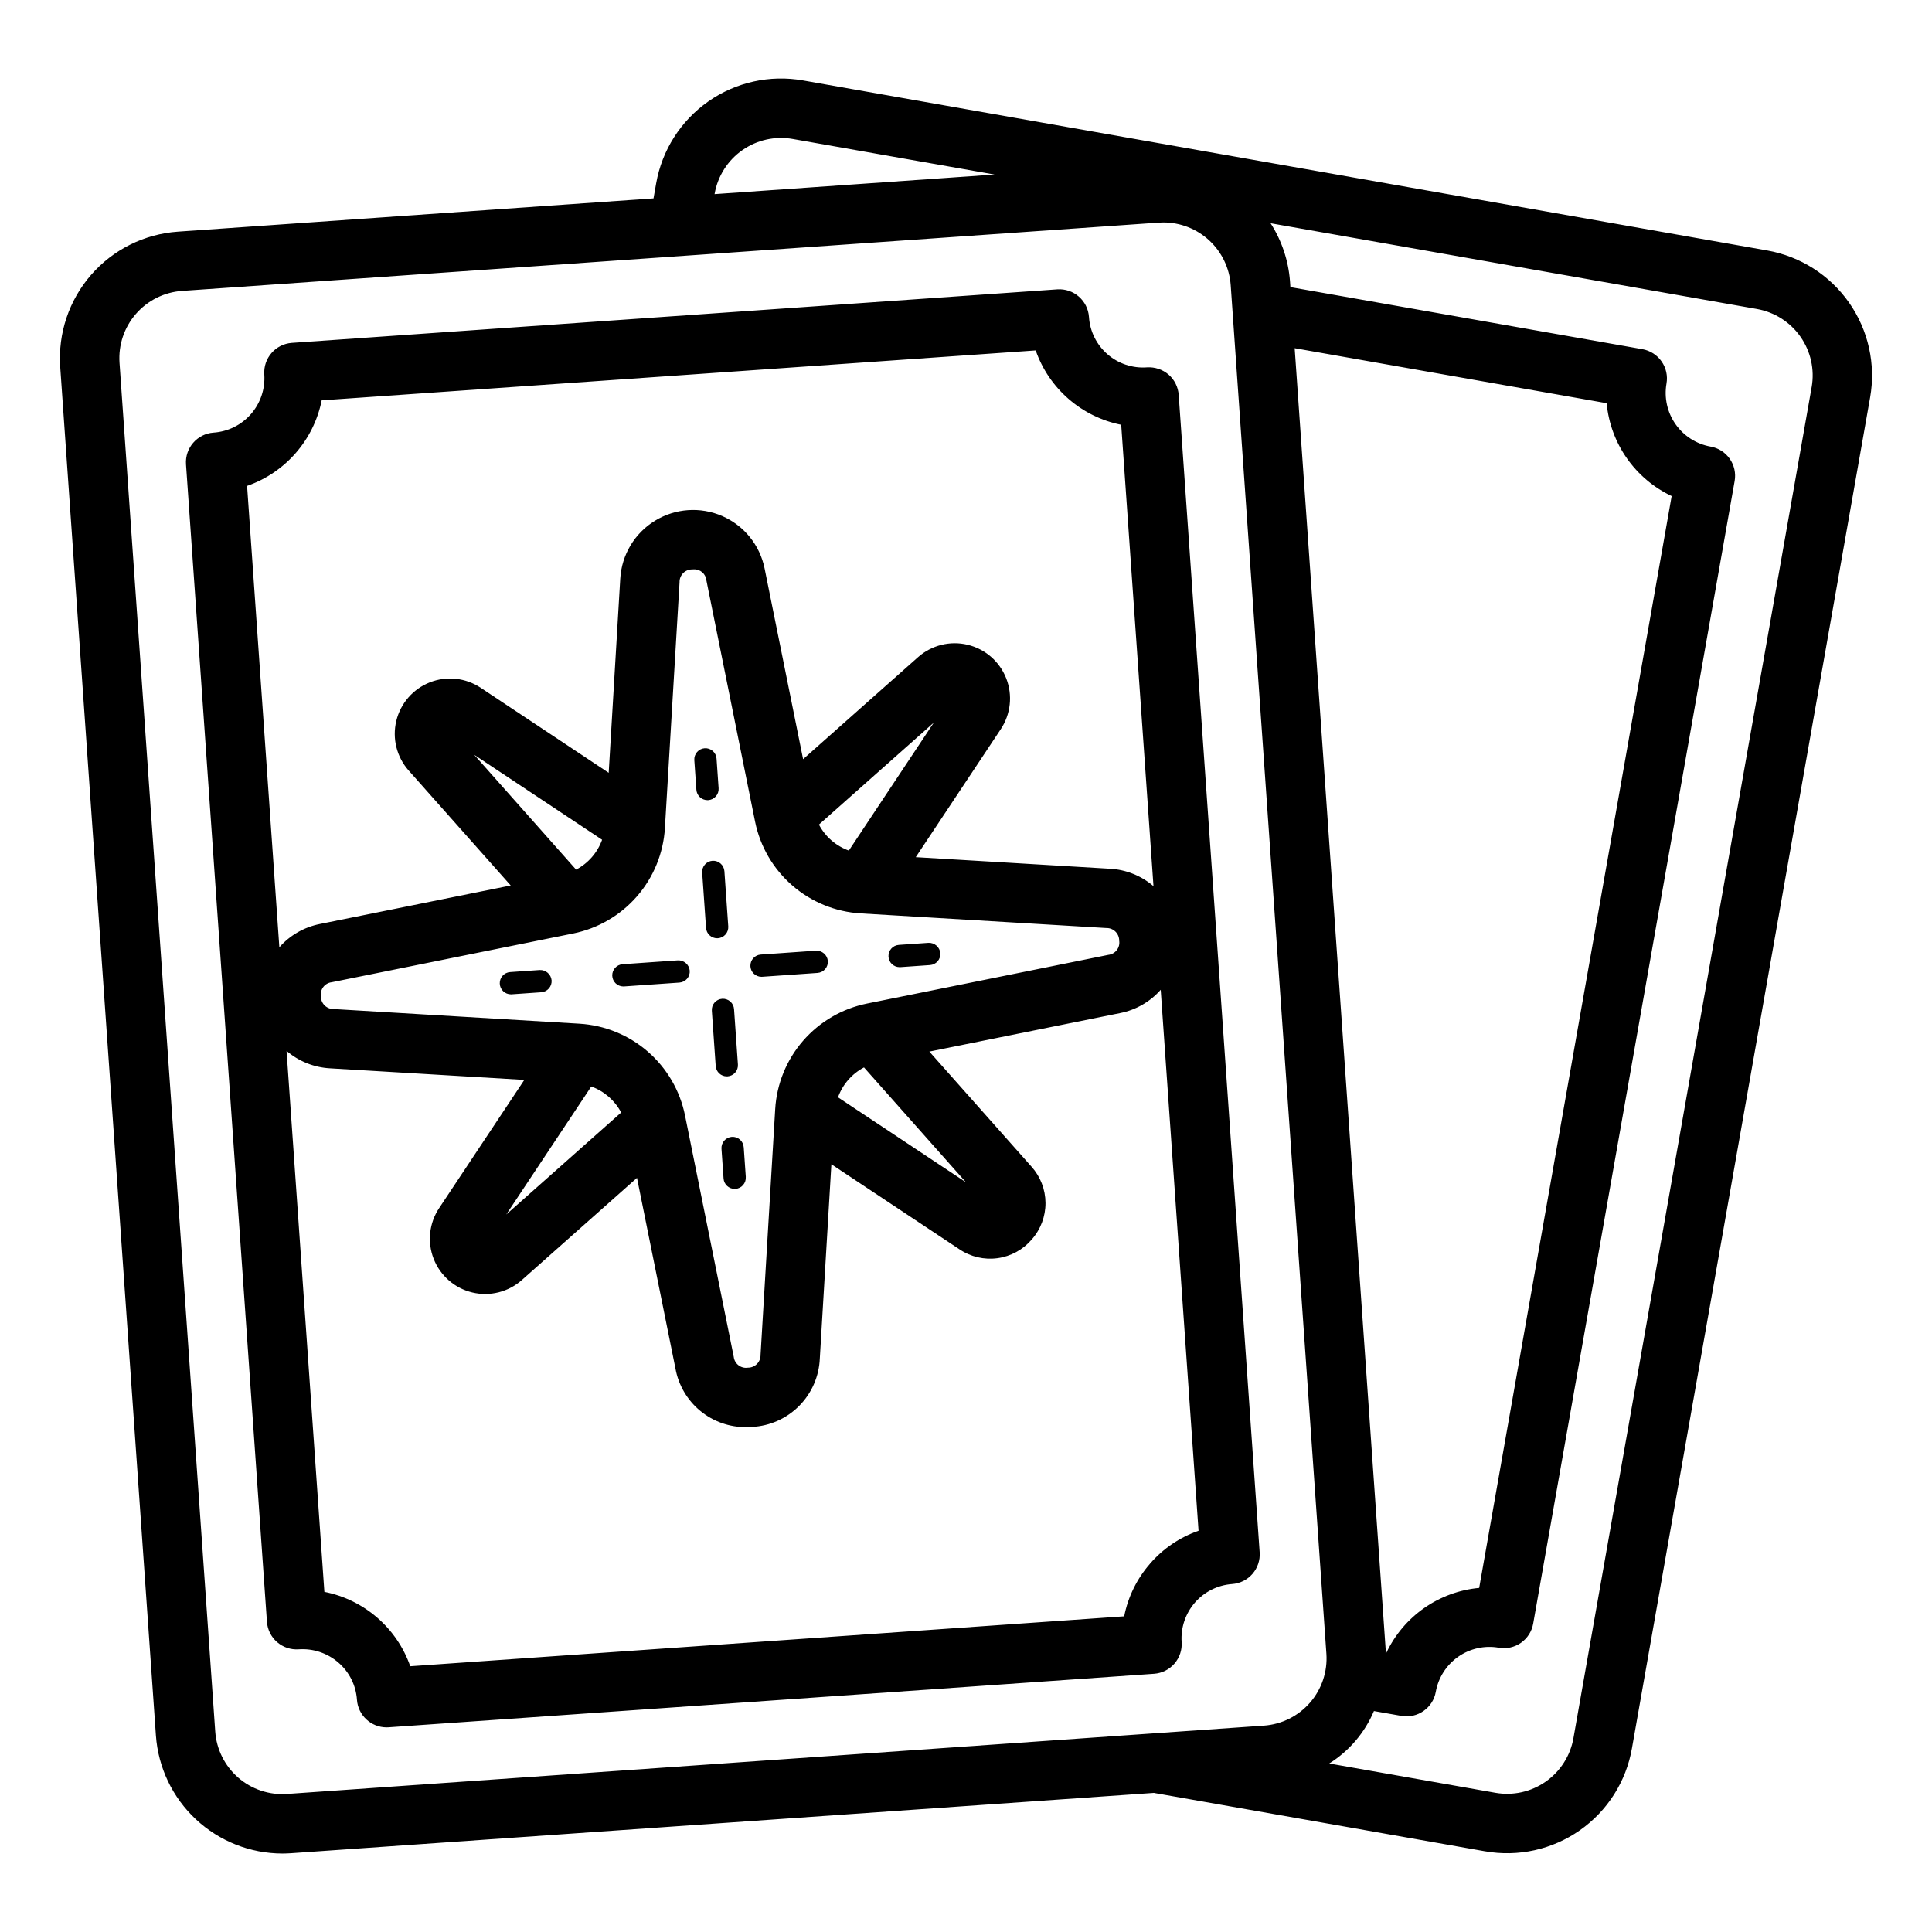 <?xml version="1.0" encoding="UTF-8"?>
<!-- Uploaded to: SVG Repo, www.svgrepo.com, Generator: SVG Repo Mixer Tools -->
<svg fill="#000000" width="800px" height="800px" version="1.1" viewBox="144 144 512 512" xmlns="http://www.w3.org/2000/svg">
 <path d="m612.35 210.38-255.54-45.062c-8.773-1.547-17.805 0.457-25.105 5.57-7.301 5.113-12.27 12.914-13.816 21.691l-0.703 3.996-126.04 8.816c-8.895 0.621-17.176 4.746-23.023 11.473s-8.785 15.504-8.164 24.395l25.359 362.68c0.602 8.48 4.394 16.414 10.609 22.215 6.215 5.801 14.391 9.035 22.895 9.051 0.785 0 1.574-0.031 2.367-0.086l228.66-15.988 0.086 0.035 87.613 15.449v-0.004c8.777 1.555 17.816-0.441 25.117-5.555 7.305-5.117 12.273-12.922 13.812-21.703l63.129-358.04c1.539-8.777-0.465-17.801-5.574-25.102-5.109-7.297-12.906-12.27-21.676-13.828zm-125.25 25.895 82.68 14.578c0.988 10.672 7.539 20.027 17.227 24.609l-51.012 289.35c-10.676 0.984-20.031 7.535-24.609 17.227l-0.191-0.035c-0.012-0.289 0.043-0.566 0.023-0.855zm-153.71-40.961c0.824-4.66 3.465-8.809 7.344-11.527 3.879-2.715 8.68-3.781 13.344-2.961l53.488 9.43-74.199 5.188zm-113.29 424.1c-4.727 0.34-9.395-1.215-12.973-4.324-3.578-3.113-5.769-7.519-6.09-12.25l-25.363-362.68c-0.332-4.727 1.23-9.391 4.336-12.965 3.106-3.574 7.508-5.769 12.23-6.102l258.84-18.098c0.422-0.031 0.84-0.043 1.254-0.043 4.519 0.004 8.867 1.723 12.172 4.805 3.305 3.082 5.32 7.305 5.641 11.812l25.359 362.68v-0.004c0.332 4.727-1.227 9.391-4.336 12.965-3.106 3.574-7.504 5.769-12.23 6.102zm404.01-372.84-63.129 358.04c-0.82 4.668-3.465 8.816-7.348 11.535-3.879 2.719-8.684 3.781-13.348 2.957l-44.023-7.762c5.281-3.309 9.418-8.16 11.844-13.898l7.277 1.281v0.004c4.281 0.75 8.363-2.109 9.117-6.391 0.676-3.758 2.809-7.094 5.934-9.285 3.129-2.188 6.996-3.051 10.758-2.394 2.055 0.363 4.172-0.105 5.883-1.305 1.707-1.195 2.871-3.023 3.234-5.078l53.391-302.81c0.363-2.059-0.102-4.176-1.301-5.887-1.195-1.707-3.023-2.875-5.082-3.234-3.758-0.672-7.094-2.805-9.285-5.934-2.188-3.125-3.051-6.992-2.398-10.754 0.363-2.055-0.102-4.172-1.301-5.883-1.195-1.711-3.023-2.875-5.078-3.238l-93.285-16.449-0.113-1.617c-0.418-5.449-2.184-10.711-5.137-15.312l128.9 22.727c4.664 0.828 8.809 3.469 11.523 7.348 2.719 3.879 3.785 8.676 2.969 13.34zm-170.43-3.309c-1.582-1.355-3.633-2.039-5.711-1.91-3.816 0.285-7.59-0.965-10.48-3.477-2.891-2.512-4.656-6.074-4.902-9.895-0.312-4.332-4.066-7.594-8.395-7.301l-202.84 14.184c-4.336 0.305-7.609 4.062-7.309 8.398 0.25 3.824-1.023 7.59-3.543 10.473-2.519 2.887-6.082 4.652-9.906 4.914-4.332 0.305-7.602 4.066-7.301 8.402l21.449 306.73c0.145 2.086 1.113 4.027 2.691 5.394 1.578 1.371 3.633 2.059 5.719 1.91 3.832-0.27 7.613 0.992 10.516 3.508 2.894 2.492 4.672 6.039 4.926 9.848 0.293 4.125 3.723 7.324 7.859 7.328 0.184 0 0.367-0.008 0.547-0.02l202.84-14.184c2.086-0.145 4.023-1.113 5.394-2.688 1.371-1.578 2.059-3.637 1.91-5.719-0.258-3.809 1.008-7.562 3.512-10.445 2.504-2.879 6.047-4.648 9.855-4.926 2.086-0.145 4.027-1.109 5.398-2.688 1.371-1.574 2.059-3.633 1.914-5.715l-21.457-306.73c-0.148-2.086-1.113-4.023-2.691-5.394zm-224.42 6.832 189.21-13.23c3.535 10.113 12.152 17.605 22.66 19.703l8.555 122.27c-3.227-2.762-7.277-4.387-11.52-4.613l-51.477-3.07 22.531-33.926c2.648-3.988 3.184-9.016 1.434-13.473-1.75-4.453-5.57-7.773-10.223-8.887-4.656-1.117-9.562 0.113-13.141 3.289l-30.457 27.031-10.203-50.535c-1.25-6.191-5.445-11.379-11.234-13.902-5.789-2.519-12.445-2.055-17.828 1.246-5.383 3.301-8.816 9.023-9.191 15.328l-3.066 51.473-33.926-22.535c-3.988-2.648-9.016-3.184-13.473-1.434-4.457 1.754-7.777 5.57-8.891 10.227-1.117 4.652 0.113 9.562 3.289 13.141l27.035 30.461-50.543 10.203c-4.172 0.816-7.957 2.988-10.77 6.176l-8.551-122.27c10.141-3.527 17.66-12.152 19.773-22.676zm143.71 176.78 27.027 30.449-33.918-22.527c1.223-3.41 3.684-6.238 6.891-7.922zm0.754-16.918h0.004c-6.562 1.332-12.504 4.793-16.898 9.848-4.394 5.055-6.992 11.418-7.394 18.105l-3.883 65.168c0.02 0.891-0.328 1.754-0.957 2.387-0.629 0.637-1.484 0.988-2.379 0.98-0.883 0.141-1.785-0.086-2.5-0.629-0.711-0.543-1.168-1.355-1.266-2.242l-12.918-63.992c-1.332-6.562-4.793-12.504-9.848-16.895-5.055-4.394-11.418-6.992-18.102-7.398l-65.168-3.887c-0.891 0.016-1.754-0.332-2.387-0.957-0.633-0.629-0.988-1.488-0.98-2.379-0.141-0.887 0.086-1.789 0.629-2.504 0.543-0.711 1.355-1.168 2.246-1.266l63.992-12.918c6.562-1.332 12.504-4.793 16.895-9.848 4.394-5.055 6.996-11.418 7.398-18.102l3.883-65.164h-0.004c-0.016-0.895 0.328-1.754 0.957-2.387 0.629-0.637 1.488-0.988 2.383-0.98 0.121-0.008 0.246-0.016 0.375-0.016 1.723-0.109 3.223 1.168 3.391 2.887l12.914 63.992c1.332 6.562 4.797 12.5 9.852 16.895 5.055 4.391 11.418 6.992 18.102 7.398l65.168 3.887v-0.004c0.891-0.012 1.75 0.332 2.387 0.961 0.633 0.629 0.984 1.484 0.98 2.379 0.141 0.883-0.086 1.789-0.629 2.5-0.543 0.711-1.355 1.168-2.246 1.266zm-73.035 21.973c3.41 1.227 6.238 3.684 7.926 6.891l-30.457 27.031zm-4.016-57.469-27.016-30.445 33.906 22.527c-1.227 3.41-3.688 6.234-6.894 7.918zm72.277-5.051c-3.41-1.223-6.238-3.68-7.922-6.887l30.434-27.016zm79.824 188.98c-3.473 3.969-5.836 8.781-6.852 13.949l-189.2 13.23c-3.555-10.141-12.215-17.641-22.758-19.715l-10.02-143.36c3.231 2.769 7.281 4.391 11.527 4.621l51.473 3.07-22.535 33.93c-2.676 3.984-3.227 9.031-1.477 13.5 1.754 4.469 5.582 7.797 10.254 8.906 4.668 1.109 9.586-0.137 13.16-3.344l30.461-27.031 10.199 50.535v0.004c0.793 4.394 3.121 8.363 6.566 11.207 3.445 2.84 7.789 4.367 12.254 4.309 0.484 0 0.984-0.02 1.477-0.055 4.715-0.234 9.172-2.227 12.496-5.582 3.324-3.356 5.269-7.832 5.461-12.551l3.066-51.473 33.934 22.535v-0.004c2.953 2 6.543 2.84 10.078 2.359 3.535-0.48 6.769-2.242 9.086-4.957 2.363-2.672 3.66-6.121 3.644-9.688-0.02-3.566-1.352-7-3.742-9.645l-27.035-30.465 50.543-10.199c4.168-0.816 7.953-2.988 10.766-6.172l10.027 143.36c-4.977 1.727-9.414 4.734-12.859 8.719zm-117.28-202.34c-1.551-0.004-2.836-1.203-2.945-2.75l-0.547-7.852c-0.055-0.781 0.203-1.555 0.719-2.144 0.512-0.594 1.242-0.957 2.023-1.012s1.551 0.207 2.144 0.723c0.59 0.516 0.949 1.242 1.004 2.023l0.547 7.852v0.004c0.055 0.781-0.203 1.551-0.719 2.141-0.512 0.59-1.238 0.953-2.019 1.008zm5.121 73.199h-0.004c-1.547 0-2.832-1.199-2.941-2.746l-1.023-14.641c-0.062-0.785 0.191-1.562 0.703-2.16 0.516-0.598 1.246-0.965 2.031-1.02 0.789-0.055 1.562 0.207 2.156 0.727 0.59 0.52 0.949 1.258 0.996 2.043l1.023 14.637c0.055 0.781-0.203 1.551-0.715 2.144-0.512 0.59-1.242 0.953-2.019 1.008zm-2.559-36.602h-0.004c-1.551 0-2.836-1.199-2.945-2.746l-1.02-14.641c-0.055-0.781 0.199-1.551 0.715-2.141 0.512-0.594 1.238-0.953 2.019-1.008 1.621-0.098 3.019 1.121 3.152 2.734l1.023 14.645c0.055 0.781-0.203 1.551-0.719 2.144-0.512 0.59-1.238 0.949-2.019 1.004zm7.043 55.406 0.547 7.852-0.008 0.004c0.059 0.781-0.199 1.551-0.715 2.141-0.512 0.59-1.238 0.953-2.019 1.008l-0.207 0.008c-1.551-0.004-2.836-1.203-2.945-2.75l-0.547-7.852c-0.062-0.785 0.191-1.566 0.707-2.164 0.512-0.598 1.246-0.965 2.031-1.02 0.789-0.055 1.562 0.211 2.156 0.73 0.59 0.523 0.949 1.258 0.996 2.047zm52.105-51.457-0.004 0.004c0.055 0.781-0.203 1.551-0.715 2.141-0.516 0.59-1.242 0.953-2.023 1.008l-7.856 0.547-0.207 0.008v-0.004c-1.586-0.004-2.887-1.262-2.941-2.848-0.059-1.586 1.152-2.93 2.734-3.047l7.856-0.547c1.613-0.078 3.004 1.133 3.152 2.742zm-29.812 2.078-0.004 0.004c0.055 0.781-0.203 1.551-0.715 2.144-0.512 0.59-1.242 0.953-2.023 1.008l-14.637 1.023-0.207 0.008c-1.586-0.004-2.887-1.262-2.941-2.848-0.055-1.586 1.152-2.934 2.734-3.051l14.637-1.023v0.004c1.617-0.09 3.016 1.121 3.152 2.734zm-36.602 2.562-0.004 0.004c0.055 0.781-0.203 1.551-0.715 2.144-0.512 0.59-1.242 0.949-2.019 1.004l-14.645 1.023-0.207 0.008c-1.59-0.004-2.887-1.262-2.945-2.848-0.055-1.586 1.152-2.934 2.734-3.047l14.645-1.023c1.617-0.078 3.008 1.129 3.152 2.738zm-36.609 2.559v0.008c0.055 0.781-0.203 1.551-0.719 2.141-0.512 0.59-1.238 0.953-2.019 1.008l-7.848 0.547-0.207 0.008v-0.004c-1.59-0.004-2.887-1.262-2.945-2.848-0.055-1.586 1.152-2.93 2.734-3.047l7.848-0.547h0.004c1.613-0.07 3 1.133 3.152 2.742z"/>
</svg>